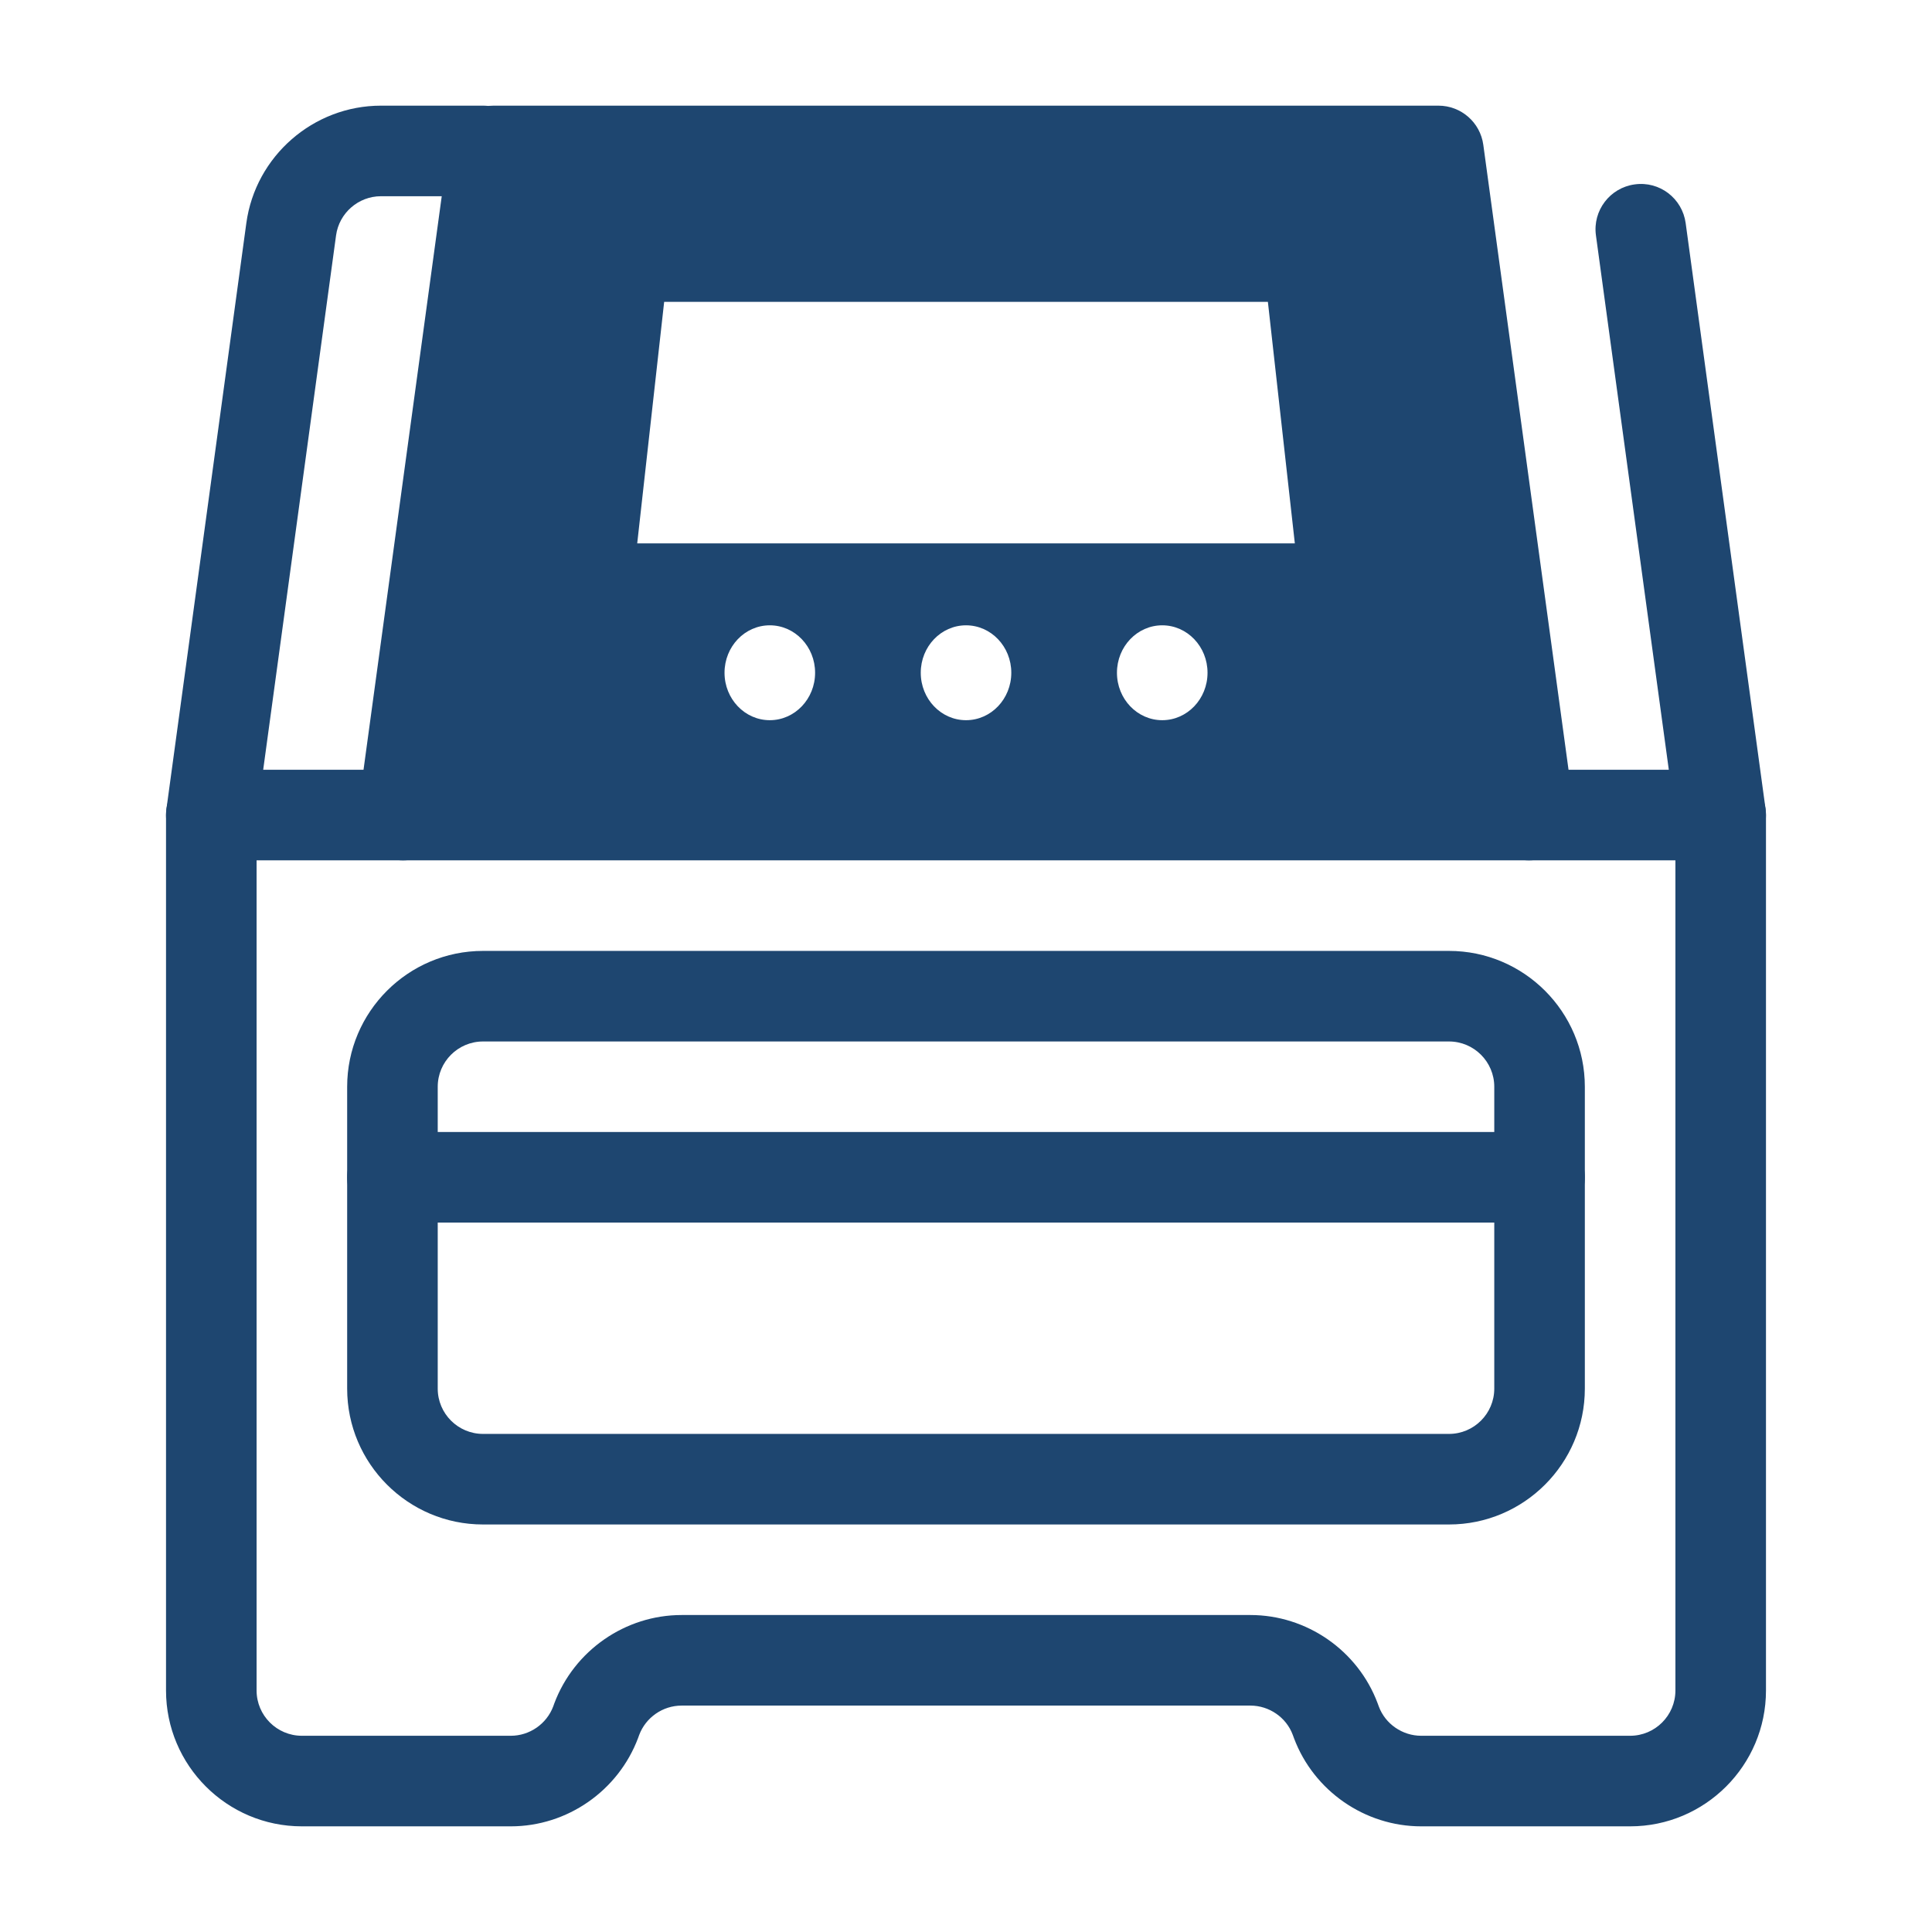 <svg width="74" height="74" viewBox="0 0 74 74" fill="none" xmlns="http://www.w3.org/2000/svg">
<g id="dna (5) 1">
<g id="Group">
<path id="Vector" d="M15.437 32.953H8.094C7.136 32.953 6.359 32.177 6.359 31.219C6.359 30.261 7.136 29.484 8.094 29.484H15.437C16.394 29.484 17.171 30.261 17.171 31.219C17.171 32.177 16.394 32.953 15.437 32.953Z" fill="#1E4670"/>
<path id="Vector_2" d="M65.905 32.953H58.562C57.605 32.953 56.828 32.177 56.828 31.219C56.828 30.261 57.605 29.484 58.562 29.484H65.905C66.863 29.484 67.64 30.261 67.64 31.219C67.64 32.177 66.863 32.953 65.905 32.953Z" fill="#1E4670"/>
<path id="Vector_3" d="M55.5 58.391H18.5C15.631 58.391 13.297 56.057 13.297 53.188V41.625C13.297 38.756 15.631 36.422 18.5 36.422H55.5C58.369 36.422 60.703 38.756 60.703 41.625V53.188C60.703 56.057 58.369 58.391 55.5 58.391ZM18.5 39.891C17.544 39.891 16.766 40.669 16.766 41.625V53.188C16.766 54.144 17.544 54.922 18.5 54.922H55.5C56.456 54.922 57.234 54.144 57.234 53.188V41.625C57.234 40.669 56.456 39.891 55.5 39.891H18.5Z" fill="#1E4670"/>
<path id="Vector_4" d="M58.969 46.828H15.031C14.074 46.828 13.297 46.052 13.297 45.094C13.297 44.136 14.074 43.359 15.031 43.359H58.969C59.926 43.359 60.703 44.136 60.703 45.094C60.703 46.052 59.926 46.828 58.969 46.828Z" fill="#1E4670"/>
<path id="Vector_5" d="M62.438 69.953H54.435C52.279 69.953 50.321 68.597 49.563 66.577L49.513 66.442C49.265 65.78 48.612 65.328 47.893 65.328H26.107C25.388 65.328 24.735 65.78 24.482 66.454L24.442 66.565C23.679 68.597 21.721 69.953 19.565 69.953H11.562C8.693 69.953 6.359 67.619 6.359 64.75V31.219C6.359 31.14 6.365 31.062 6.375 30.984L9.435 8.547C9.784 5.982 12.001 4.047 14.591 4.047H18.5C19.457 4.047 20.234 4.823 20.234 5.781C20.234 6.739 19.457 7.516 18.5 7.516H14.591C13.727 7.516 12.989 8.16 12.872 9.015L9.828 31.337V64.75C9.828 65.706 10.606 66.484 11.562 66.484H19.565C20.284 66.484 20.937 66.032 21.19 65.359L21.23 65.247C21.992 63.216 23.95 61.859 26.107 61.859H47.893C50.05 61.859 52.008 63.216 52.765 65.236L52.815 65.371C53.063 66.032 53.716 66.484 54.435 66.484H62.438C63.394 66.484 64.172 65.706 64.172 64.75V31.337L61.128 9.016C60.998 8.067 61.663 7.192 62.611 7.063C63.568 6.929 64.435 7.598 64.565 8.547L67.625 30.985C67.635 31.062 67.641 31.14 67.641 31.219V64.75C67.641 67.619 65.307 69.953 62.438 69.953Z" fill="#1E4670"/>
<path id="Vector_6" d="M60.283 30.984L56.814 5.547C56.697 4.688 55.963 4.047 55.096 4.047H18.906C18.039 4.047 17.305 4.688 17.188 5.547L13.719 30.984C13.651 31.481 13.802 31.982 14.131 32.359C14.461 32.736 14.936 32.953 15.438 32.953H58.564C59.066 32.953 59.541 32.736 59.871 32.359C60.2 31.982 60.351 31.481 60.283 30.984ZM29.485 27.585C28.527 27.585 27.751 26.771 27.751 25.768C27.751 24.764 28.527 23.951 29.485 23.951C30.443 23.951 31.22 24.764 31.22 25.768C31.22 26.771 30.443 27.585 29.485 27.585ZM37.001 27.585C36.043 27.585 35.267 26.771 35.267 25.768C35.267 24.764 36.043 23.951 37.001 23.951C37.959 23.951 38.735 24.764 38.735 25.768C38.735 26.771 37.959 27.585 37.001 27.585ZM44.517 27.585C43.559 27.585 42.782 26.771 42.782 25.768C42.782 24.764 43.559 23.951 44.517 23.951C45.474 23.951 46.251 24.764 46.251 25.768C46.251 26.771 45.474 27.585 44.517 27.585ZM24.407 20.812L25.439 11.562H48.563L49.595 20.812H24.407Z" fill="#1E4670"/>
</g>
</g>
</svg>
